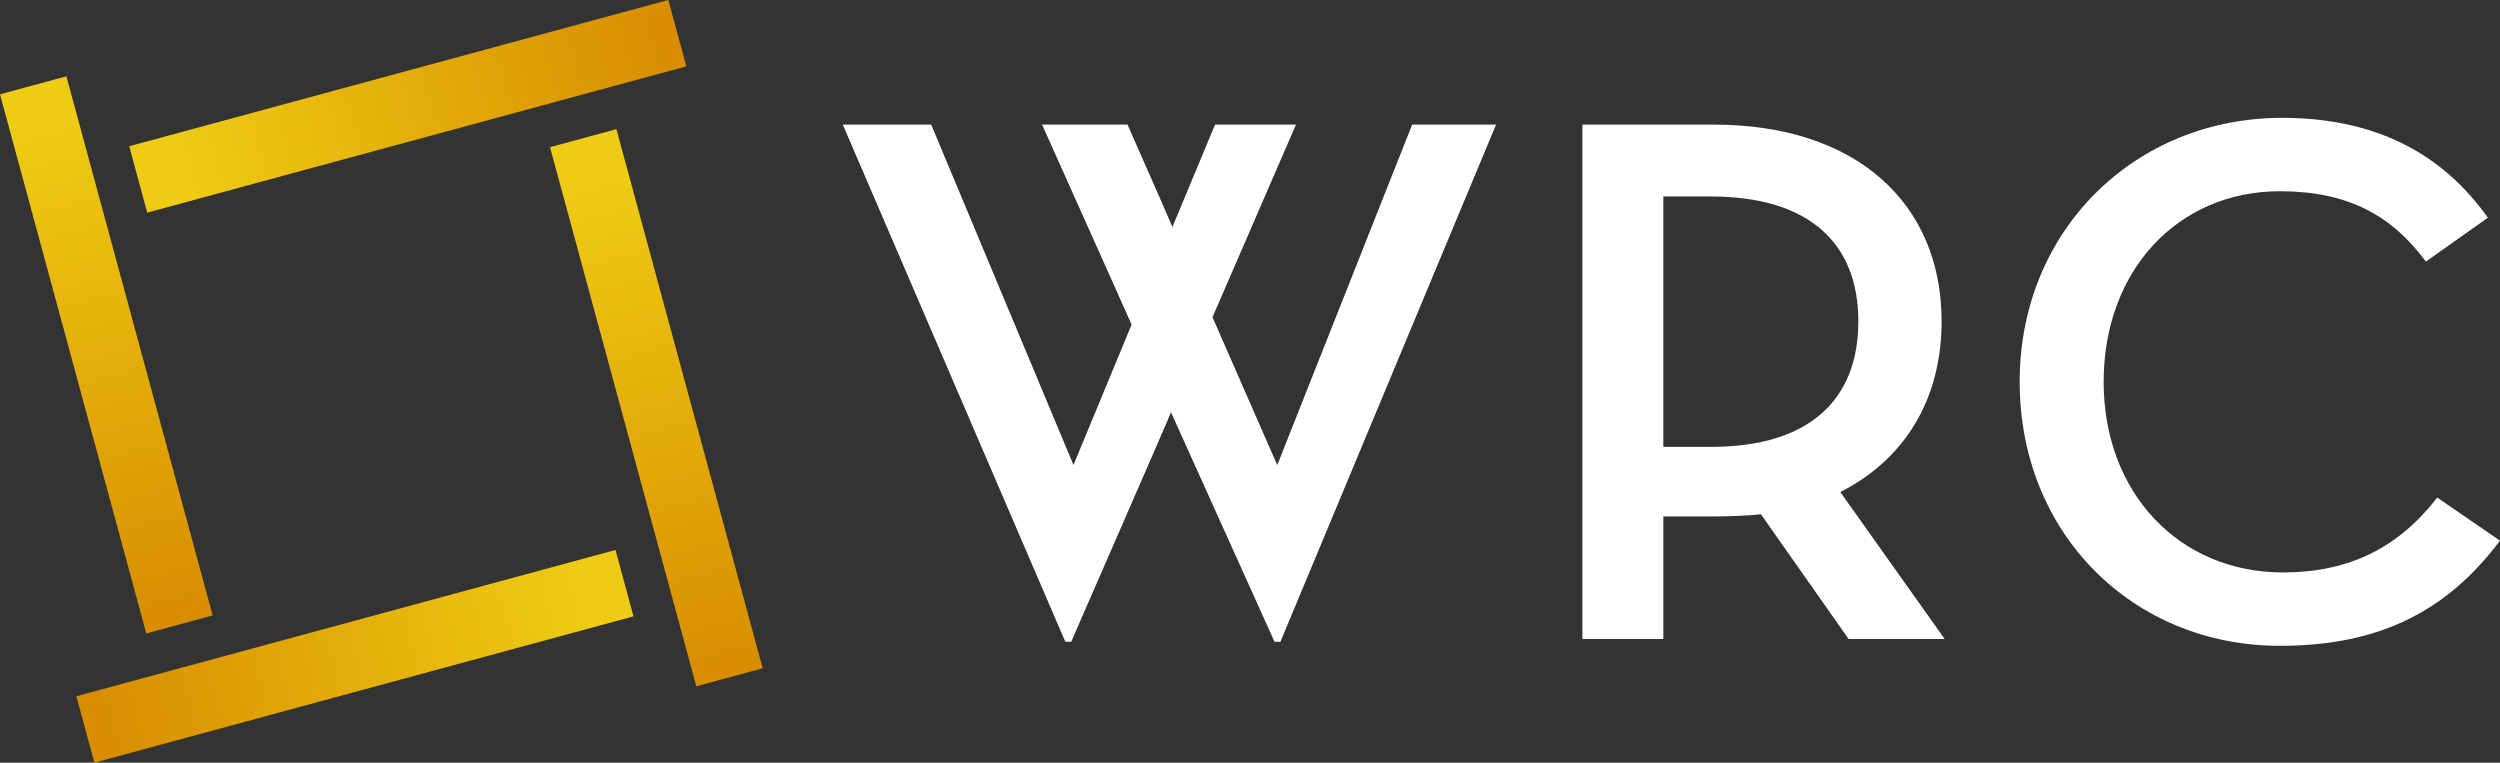 <?xml version="1.0" encoding="UTF-8"?>
<svg id="_レイヤー_2" data-name="レイヤー 2" xmlns="http://www.w3.org/2000/svg" xmlns:xlink="http://www.w3.org/1999/xlink" viewBox="0 0 874.97 266.92">
  <rect x="0" y="0" width="874.97" height="266.92" fill="#333333" stroke="none"/>
  <defs>
    <style>
      .cls-1 {
        fill: url(#_新規グラデーションスウォッチ_2);
      }

      .cls-1, .cls-2, .cls-3, .cls-4, .cls-5 {
        stroke-width: 0px;
      }

      .cls-2 {
        fill: url(#_新規グラデーションスウォッチ_2-4);
      }

      .cls-3 {
        fill: url(#_新規グラデーションスウォッチ_2-2);
      }

      .cls-4 {
        fill: url(#_新規グラデーションスウォッチ_2-3);
      }

      .cls-5 {
        fill: #fff;
      }
    </style>
    <linearGradient id="_新規グラデーションスウォッチ_2" data-name="新規グラデーションスウォッチ 2" x1="208.39" y1="63.62" x2="253.68" y2="231.62" gradientTransform="translate(45.37 -55.16) rotate(15.18)" gradientUnits="userSpaceOnUse">
      <stop offset="0" stop-color="#eecb14"/>
      <stop offset="1" stop-color="#d88e00"/>
    </linearGradient>
    <linearGradient id="_新規グラデーションスウォッチ_2-2" data-name="新規グラデーションスウォッチ 2" x1="15.89" y1="45.12" x2="61.18" y2="213.12" gradientTransform="translate(33.81 -5.41) rotate(15.18)" xlink:href="#_新規グラデーションスウォッチ_2"/>
    <linearGradient id="_新規グラデーションスウォッチ_2-3" data-name="新規グラデーションスウォッチ 2" x1="4915.7" y1="2165.89" x2="4960.99" y2="2333.89" gradientTransform="translate(-3316.44 4214.33) rotate(-74.82)" xlink:href="#_新規グラデーションスウォッチ_2"/>
    <linearGradient id="_新規グラデーションスウォッチ_2-4" data-name="新規グラデーションスウォッチ 2" x1="-1965.64" y1="4770.93" x2="-1920.35" y2="4938.94" gradientTransform="translate(4296.08 3375.91) rotate(105.18)" xlink:href="#_新規グラデーションスウォッチ_2"/>
  </defs>
  <g id="_レイヤー_1-2" data-name="レイヤー 1">
    <g>
      <path class="cls-5" d="m447.02,162.77l-22.66-51.76,29.21-67.39h-28.32l-14.92,35.82c-1.42-3.34-5.24-12.08-15.49-35.33l-.22-.5h-29.9l31.33,69.98-20.34,49.16-49.59-118.63-.21-.51h-30.94l77.09,179.17.79,1.82h2.08l.77-1.82s8.75-20.04,17.49-40.09c4.37-10.03,8.73-20.05,12-27.58,2.49-5.75,3.9-8.99,4.64-10.84l36.24,80.34h2.06l75-179.86.47-1.14h-29.36l-47.21,119.15Z"/>
      <path class="cls-5" d="m679.53,112.45c0-41.56-30.14-68.83-79.65-68.83h-46.06v180.02h28.33v-42.89h17.74c4.5,0,12.42-.26,16.39-.79l30.71,43.68h33.62l-36.53-51.43c22.1-11.19,35.46-31.96,35.46-59.76Zm-80.71,43.95h-16.68v-87.63h16.68c34.41,0,51.58,16.41,51.58,43.68s-16.9,43.95-51.58,43.95Z"/>
      <path class="cls-5" d="m853,174.14c-13.5,17.47-30.71,26.21-54.01,26.21-36.27,0-62.74-27.8-62.74-66.71s25.94-66.71,61.68-66.71c23.83,0,39.18,8.47,51.09,24.62l21.71-15.36c-15.62-21.97-38.65-34.94-72.01-34.94-51.36,0-91.86,39.18-91.86,92.39s39.71,92.39,91.07,92.39c34.95,0,58.51-12.18,77.04-36.8l-21.97-15.09Z"/>
    </g>
    <g>
      <rect class="cls-1" x="217.67" y="44.96" width="24.08" height="195.51" transform="translate(-29.35 65.11) rotate(-15.18)"/>
      <rect class="cls-3" x="25.17" y="26.45" width="24.08" height="195.51" transform="translate(-31.22 14.07) rotate(-15.18)"/>
      <rect class="cls-4" x="44.96" y="25.17" width="195.51" height="24.08" transform="translate(-4.76 38.66) rotate(-15.18)"/>
      <rect class="cls-2" x="26.45" y="217.67" width="195.51" height="24.08" transform="translate(-55.8 40.53) rotate(-15.18)"/>
    </g>
  </g>
</svg>